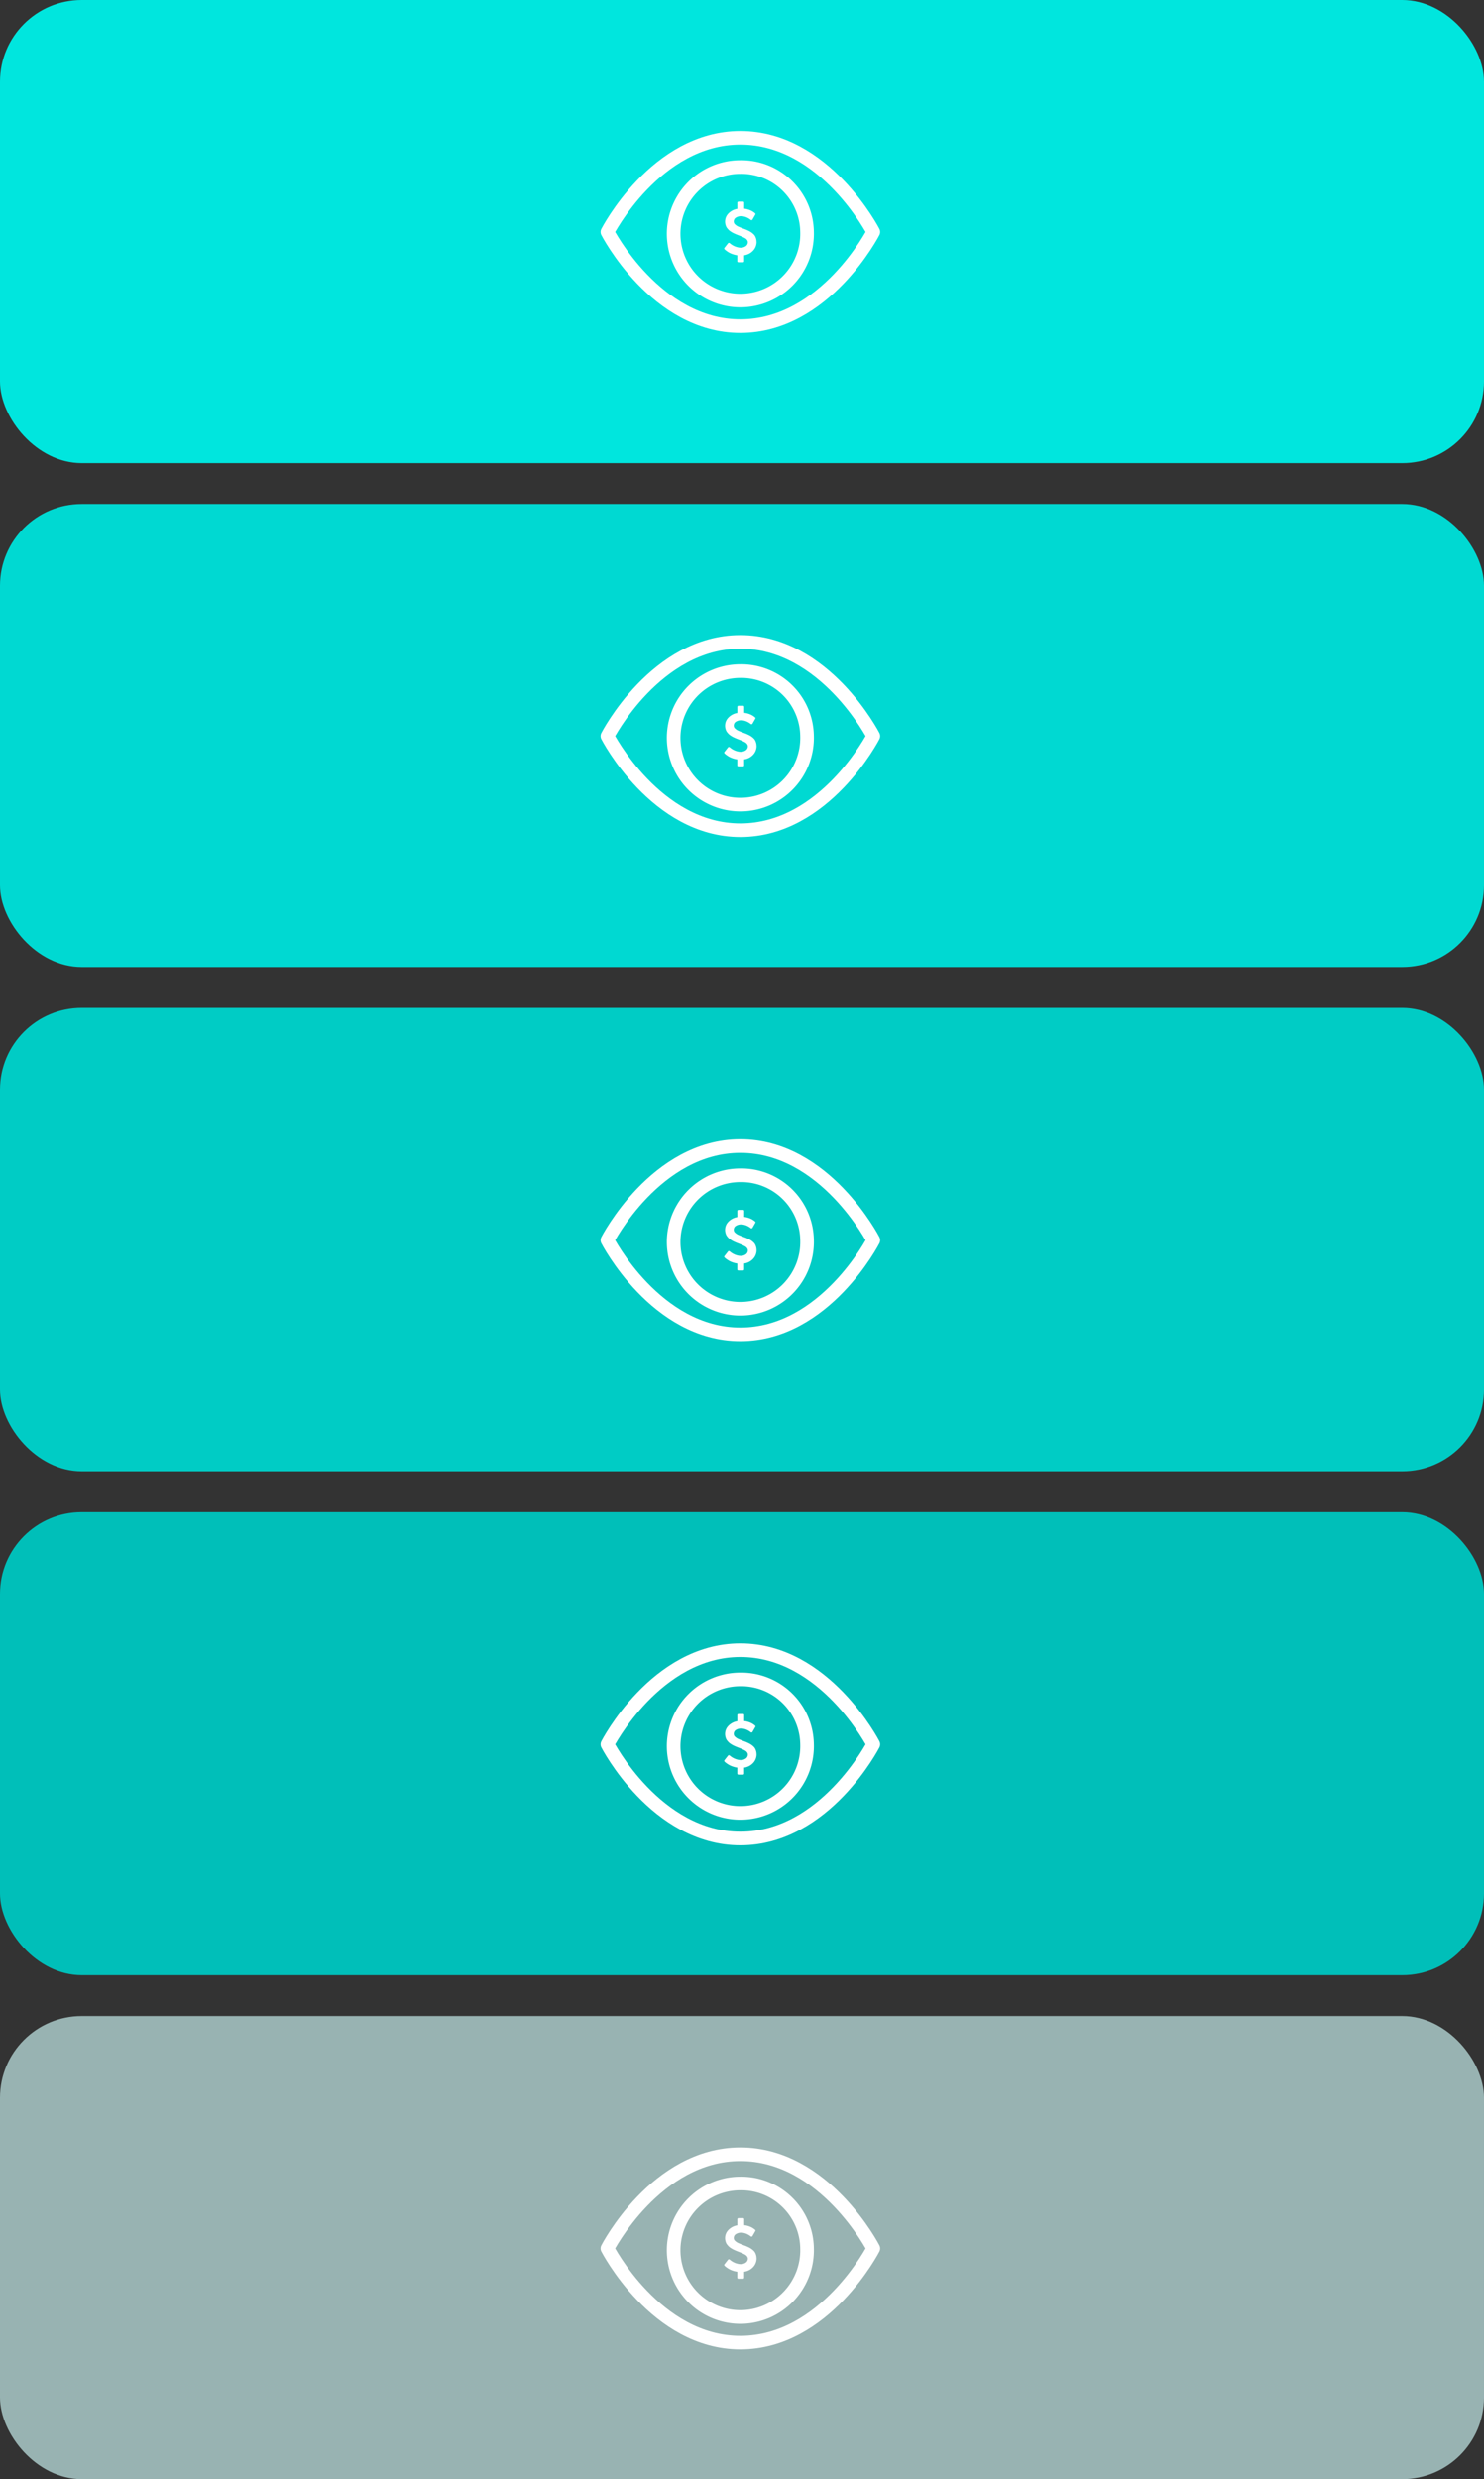 <svg xmlns="http://www.w3.org/2000/svg" width="109" height="181.999" viewBox="0 0 109 181.999">
  <rect x="0" y="0" width="109" height="181.999" fill="#333333" stroke="none"/>
  <g id="Group_17977" data-name="Group 17977" transform="translate(-562 -221.159)">
    <g id="Group_16955" data-name="Group 16955" transform="translate(14 -136.759)">
      <rect id="Rectangle_7310" data-name="Rectangle 7310" width="109" height="34" rx="6" transform="translate(548 505.917)" fill="#98b3b2"/>
      <g id="Icon_feather-eye" data-name="Icon feather-eye" transform="translate(592.614 516.065)">
        <path id="Path_33753" data-name="Path 33753" d="M1.5,12.913S5.051,6,11.266,6s9.766,6.913,9.766,6.913-3.551,6.913-9.766,6.913S1.5,12.913,1.5,12.913Z" transform="translate(-1.5 -6)" fill="rgba(255,255,255,0)" stroke="#fff" stroke-linecap="round" stroke-linejoin="round" stroke-width="1"/>
        <path id="Path_33754" data-name="Path 33754" d="M23.295,18.266A4.9,4.9,0,1,1,18.4,13.5,4.833,4.833,0,0,1,23.295,18.266Z" transform="translate(-8.631 -11.354)" fill="rgba(255,255,255,0)" stroke="#fff" stroke-linecap="round" stroke-linejoin="round" stroke-width="1"/>
        <path id="Icon_metro-dollar2" data-name="Icon metro-dollar2" d="M12.336,5.144a.93.93,0,0,1-.254.654,1.1,1.1,0,0,1-.659.339v.434a.076.076,0,0,1-.023.057.081.081,0,0,1-.059.022H11a.079.079,0,0,1-.057-.024.075.075,0,0,1-.024-.056V6.137a1.644,1.644,0,0,1-.325-.077,1.58,1.58,0,0,1-.448-.23,1.446,1.446,0,0,1-.119-.093q-.032-.03-.045-.045a.074.074,0,0,1-.005-.1l.263-.335a.08.08,0,0,1,.059-.03.064.064,0,0,1,.061.022l.005,0a1.345,1.345,0,0,0,.62.31.914.914,0,0,0,.189.02.63.63,0,0,0,.363-.107.345.345,0,0,0,.157-.3.247.247,0,0,0-.038-.132.467.467,0,0,0-.085-.1.7.7,0,0,0-.149-.093q-.1-.051-.168-.079t-.2-.081l-.157-.062q-.057-.022-.157-.066t-.159-.077q-.06-.034-.144-.088a.894.894,0,0,1-.136-.105,1.561,1.561,0,0,1-.111-.122.6.6,0,0,1-.091-.144.976.976,0,0,1-.054-.165.853.853,0,0,1,.228-.794,1.177,1.177,0,0,1,.65-.333V2.283a.075.075,0,0,1,.024-.056A.08.08,0,0,1,11,2.2h.344a.081.081,0,0,1,.059.022.076.076,0,0,1,.023.057V2.72a1.452,1.452,0,0,1,.282.057,1.661,1.661,0,0,1,.222.083,1.237,1.237,0,0,1,.162.093q.076.052.1.072l.038.035a.07.07,0,0,1,.013.094l-.207.362a.069.069,0,0,1-.059.04.083.083,0,0,1-.069-.017l-.037-.03q-.029-.022-.1-.066a1.327,1.327,0,0,0-.149-.079,1.16,1.16,0,0,0-.19-.065.873.873,0,0,0-.218-.029.676.676,0,0,0-.4.107.328.328,0,0,0-.131.395.279.279,0,0,0,.075.1,1.117,1.117,0,0,0,.1.082A.905.905,0,0,0,11,4.034q.1.043.154.067l.178.068q.135.05.207.078t.194.087a1.553,1.553,0,0,1,.193.105,1.621,1.621,0,0,1,.158.124.647.647,0,0,1,.135.158.886.886,0,0,1,.08.19.8.8,0,0,1,.033.233Z" transform="translate(-1.38 2.486)" fill="#fff"/>
      </g>
    </g>
    <g id="Group_16951" data-name="Group 16951" transform="translate(562 221.159)">
      <rect id="Rectangle_7311" data-name="Rectangle 7311" width="109" height="34" rx="6" transform="translate(0 0)" fill="#00e6de"/>
      <g id="Icon_feather-eye-2" data-name="Icon feather-eye" transform="translate(44.614 10.116)">
        <path id="Path_33753-2" data-name="Path 33753" d="M1.5,12.913S5.051,6,11.266,6s9.766,6.913,9.766,6.913-3.551,6.913-9.766,6.913S1.5,12.913,1.5,12.913Z" transform="translate(-1.5 -6)" fill="rgba(255,255,255,0)" stroke="#fff" stroke-linecap="round" stroke-linejoin="round" stroke-width="1"/>
        <path id="Path_33754-2" data-name="Path 33754" d="M23.295,18.266A4.9,4.9,0,1,1,18.4,13.5,4.833,4.833,0,0,1,23.295,18.266Z" transform="translate(-8.631 -11.354)" fill="rgba(255,255,255,0)" stroke="#fff" stroke-linecap="round" stroke-linejoin="round" stroke-width="1"/>
        <path id="Icon_metro-dollar2-2" data-name="Icon metro-dollar2" d="M12.336,5.144a.93.93,0,0,1-.254.654,1.1,1.1,0,0,1-.659.339v.434a.076.076,0,0,1-.023.057.081.081,0,0,1-.059.022H11a.079.079,0,0,1-.057-.024.075.075,0,0,1-.024-.056V6.137a1.644,1.644,0,0,1-.325-.077,1.58,1.58,0,0,1-.448-.23,1.446,1.446,0,0,1-.119-.093q-.032-.03-.045-.045a.074.074,0,0,1-.005-.1l.263-.335a.08.08,0,0,1,.059-.03.064.064,0,0,1,.061.022l.005,0a1.345,1.345,0,0,0,.62.31.914.914,0,0,0,.189.02.63.63,0,0,0,.363-.107.345.345,0,0,0,.157-.3.247.247,0,0,0-.038-.132.467.467,0,0,0-.085-.1.7.7,0,0,0-.149-.093q-.1-.051-.168-.079t-.2-.081l-.157-.062q-.057-.022-.157-.066t-.159-.077q-.06-.034-.144-.088a.894.894,0,0,1-.136-.105,1.561,1.561,0,0,1-.111-.122.6.6,0,0,1-.091-.144.976.976,0,0,1-.054-.165.853.853,0,0,1,.228-.794,1.177,1.177,0,0,1,.65-.333V2.283a.075.075,0,0,1,.024-.056A.08.08,0,0,1,11,2.2h.344a.081.081,0,0,1,.059.022.076.076,0,0,1,.023.057V2.72a1.452,1.452,0,0,1,.282.057,1.661,1.661,0,0,1,.222.083,1.237,1.237,0,0,1,.162.093q.076.052.1.072l.038.035a.07.07,0,0,1,.013.094l-.207.362a.069.069,0,0,1-.059.04.083.083,0,0,1-.069-.017l-.037-.03q-.029-.022-.1-.066a1.327,1.327,0,0,0-.149-.079,1.16,1.16,0,0,0-.19-.065.873.873,0,0,0-.218-.029.676.676,0,0,0-.4.107.328.328,0,0,0-.131.395.279.279,0,0,0,.075.1,1.117,1.117,0,0,0,.1.082A.905.905,0,0,0,11,4.034q.1.043.154.067l.178.068q.135.05.207.078t.194.087a1.553,1.553,0,0,1,.193.105,1.621,1.621,0,0,1,.158.124.647.647,0,0,1,.135.158.886.886,0,0,1,.08.19.8.8,0,0,1,.033.233Z" transform="translate(-1.38 2.486)" fill="#fff"/>
      </g>
    </g>
    <g id="Group_16952" data-name="Group 16952" transform="translate(562 258.159)">
      <rect id="Rectangle_7311-2" data-name="Rectangle 7311" width="109" height="34" rx="6" transform="translate(0 0)" fill="#00d9d2"/>
      <g id="Icon_feather-eye-3" data-name="Icon feather-eye" transform="translate(44.614 10.124)">
        <path id="Path_33753-3" data-name="Path 33753" d="M1.5,12.913S5.051,6,11.266,6s9.766,6.913,9.766,6.913-3.551,6.913-9.766,6.913S1.5,12.913,1.5,12.913Z" transform="translate(-1.5 -6)" fill="#00d9d2" stroke="#fff" stroke-linecap="round" stroke-linejoin="round" stroke-width="1"/>
        <path id="Path_33754-3" data-name="Path 33754" d="M23.295,18.266A4.9,4.9,0,1,1,18.4,13.5,4.833,4.833,0,0,1,23.295,18.266Z" transform="translate(-8.631 -11.354)" fill="rgba(255,255,255,0)" stroke="#fff" stroke-linecap="round" stroke-linejoin="round" stroke-width="1"/>
        <path id="Icon_metro-dollar2-3" data-name="Icon metro-dollar2" d="M12.336,5.144a.93.93,0,0,1-.254.654,1.1,1.1,0,0,1-.659.339v.434a.076.076,0,0,1-.023.057.081.081,0,0,1-.059.022H11a.079.079,0,0,1-.057-.024.075.075,0,0,1-.024-.056V6.137a1.644,1.644,0,0,1-.325-.077,1.58,1.58,0,0,1-.448-.23,1.446,1.446,0,0,1-.119-.093q-.032-.03-.045-.045a.074.074,0,0,1-.005-.1l.263-.335a.08.08,0,0,1,.059-.03.064.064,0,0,1,.061.022l.005,0a1.345,1.345,0,0,0,.62.31.914.914,0,0,0,.189.02.63.63,0,0,0,.363-.107.345.345,0,0,0,.157-.3.247.247,0,0,0-.038-.132.467.467,0,0,0-.085-.1.7.7,0,0,0-.149-.093q-.1-.051-.168-.079t-.2-.081l-.157-.062q-.057-.022-.157-.066t-.159-.077q-.06-.034-.144-.088a.894.894,0,0,1-.136-.105,1.561,1.561,0,0,1-.111-.122.6.6,0,0,1-.091-.144.976.976,0,0,1-.054-.165.853.853,0,0,1,.228-.794,1.177,1.177,0,0,1,.65-.333V2.283a.075.075,0,0,1,.024-.056A.08.08,0,0,1,11,2.2h.344a.081.081,0,0,1,.059.022.076.076,0,0,1,.023.057V2.72a1.452,1.452,0,0,1,.282.057,1.661,1.661,0,0,1,.222.083,1.237,1.237,0,0,1,.162.093q.076.052.1.072l.038.035a.07.07,0,0,1,.013.094l-.207.362a.069.069,0,0,1-.059.04.083.083,0,0,1-.069-.017l-.037-.03q-.029-.022-.1-.066a1.327,1.327,0,0,0-.149-.079,1.16,1.16,0,0,0-.19-.065.873.873,0,0,0-.218-.029.676.676,0,0,0-.4.107.328.328,0,0,0-.131.395.279.279,0,0,0,.075.1,1.117,1.117,0,0,0,.1.082A.905.905,0,0,0,11,4.034q.1.043.154.067l.178.068q.135.05.207.078t.194.087a1.553,1.553,0,0,1,.193.105,1.621,1.621,0,0,1,.158.124.647.647,0,0,1,.135.158.886.886,0,0,1,.08.19.8.8,0,0,1,.033.233Z" transform="translate(-1.38 2.486)" fill="#fff"/>
      </g>
    </g>
    <g id="Group_16953" data-name="Group 16953" transform="translate(562 295.159)">
      <rect id="Rectangle_7311-3" data-name="Rectangle 7311" width="109" height="34" rx="6" transform="translate(0 0)" fill="#00ccc5"/>
      <g id="Icon_feather-eye-4" data-name="Icon feather-eye" transform="translate(44.614 10.132)">
        <path id="Path_33753-4" data-name="Path 33753" d="M1.5,12.913S5.051,6,11.266,6s9.766,6.913,9.766,6.913-3.551,6.913-9.766,6.913S1.5,12.913,1.5,12.913Z" transform="translate(-1.5 -6)" fill="rgba(255,255,255,0)" stroke="#fff" stroke-linecap="round" stroke-linejoin="round" stroke-width="1"/>
        <path id="Path_33754-4" data-name="Path 33754" d="M23.295,18.266A4.9,4.9,0,1,1,18.4,13.5,4.833,4.833,0,0,1,23.295,18.266Z" transform="translate(-8.631 -11.354)" fill="rgba(255,255,255,0)" stroke="#fff" stroke-linecap="round" stroke-linejoin="round" stroke-width="1"/>
        <path id="Icon_metro-dollar2-4" data-name="Icon metro-dollar2" d="M12.336,5.144a.93.93,0,0,1-.254.654,1.1,1.1,0,0,1-.659.339v.434a.076.076,0,0,1-.023.057.081.081,0,0,1-.059.022H11a.079.079,0,0,1-.057-.024.075.075,0,0,1-.024-.056V6.137a1.644,1.644,0,0,1-.325-.077,1.58,1.58,0,0,1-.448-.23,1.446,1.446,0,0,1-.119-.093q-.032-.03-.045-.045a.074.074,0,0,1-.005-.1l.263-.335a.08.08,0,0,1,.059-.03.064.064,0,0,1,.061.022l.005,0a1.345,1.345,0,0,0,.62.31.914.914,0,0,0,.189.02.63.63,0,0,0,.363-.107.345.345,0,0,0,.157-.3.247.247,0,0,0-.038-.132.467.467,0,0,0-.085-.1.7.7,0,0,0-.149-.093q-.1-.051-.168-.079t-.2-.081l-.157-.062q-.057-.022-.157-.066t-.159-.077q-.06-.034-.144-.088a.894.894,0,0,1-.136-.105,1.561,1.561,0,0,1-.111-.122.6.6,0,0,1-.091-.144.976.976,0,0,1-.054-.165.853.853,0,0,1,.228-.794,1.177,1.177,0,0,1,.65-.333V2.283a.075.075,0,0,1,.024-.056A.08.08,0,0,1,11,2.2h.344a.081.081,0,0,1,.059.022.076.076,0,0,1,.023.057V2.72a1.452,1.452,0,0,1,.282.057,1.661,1.661,0,0,1,.222.083,1.237,1.237,0,0,1,.162.093q.076.052.1.072l.038.035a.07.07,0,0,1,.013.094l-.207.362a.069.069,0,0,1-.059.04.083.083,0,0,1-.069-.017l-.037-.03q-.029-.022-.1-.066a1.327,1.327,0,0,0-.149-.079,1.16,1.16,0,0,0-.19-.065.873.873,0,0,0-.218-.029.676.676,0,0,0-.4.107.328.328,0,0,0-.131.395.279.279,0,0,0,.075.1,1.117,1.117,0,0,0,.1.082A.905.905,0,0,0,11,4.034q.1.043.154.067l.178.068q.135.05.207.078t.194.087a1.553,1.553,0,0,1,.193.105,1.621,1.621,0,0,1,.158.124.647.647,0,0,1,.135.158.886.886,0,0,1,.08.19.8.8,0,0,1,.033.233Z" transform="translate(-1.38 2.486)" fill="#fff"/>
      </g>
    </g>
    <g id="Group_16954" data-name="Group 16954" transform="translate(562 332.159)">
      <rect id="Rectangle_7311-4" data-name="Rectangle 7311" width="109" height="34" rx="6" transform="translate(0 0)" fill="#00bfb9"/>
      <g id="Icon_feather-eye-5" data-name="Icon feather-eye" transform="translate(44.614 10.14)">
        <path id="Path_33753-5" data-name="Path 33753" d="M1.5,12.913S5.051,6,11.266,6s9.766,6.913,9.766,6.913-3.551,6.913-9.766,6.913S1.5,12.913,1.5,12.913Z" transform="translate(-1.5 -6)" fill="rgba(255,255,255,0)" stroke="#fff" stroke-linecap="round" stroke-linejoin="round" stroke-width="1"/>
        <path id="Path_33754-5" data-name="Path 33754" d="M23.295,18.266A4.9,4.9,0,1,1,18.4,13.5,4.833,4.833,0,0,1,23.295,18.266Z" transform="translate(-8.631 -11.354)" fill="rgba(255,255,255,0)" stroke="#fff" stroke-linecap="round" stroke-linejoin="round" stroke-width="1"/>
        <path id="Icon_metro-dollar2-5" data-name="Icon metro-dollar2" d="M12.336,5.144a.93.93,0,0,1-.254.654,1.1,1.1,0,0,1-.659.339v.434a.076.076,0,0,1-.023.057.081.081,0,0,1-.059.022H11a.079.079,0,0,1-.057-.024.075.075,0,0,1-.024-.056V6.137a1.644,1.644,0,0,1-.325-.077,1.58,1.58,0,0,1-.448-.23,1.446,1.446,0,0,1-.119-.093q-.032-.03-.045-.045a.074.074,0,0,1-.005-.1l.263-.335a.08.08,0,0,1,.059-.03.064.064,0,0,1,.061.022l.005,0a1.345,1.345,0,0,0,.62.31.914.914,0,0,0,.189.02.63.63,0,0,0,.363-.107.345.345,0,0,0,.157-.3.247.247,0,0,0-.038-.132.467.467,0,0,0-.085-.1.7.7,0,0,0-.149-.093q-.1-.051-.168-.079t-.2-.081l-.157-.062q-.057-.022-.157-.066t-.159-.077q-.06-.034-.144-.088a.894.894,0,0,1-.136-.105,1.561,1.561,0,0,1-.111-.122.6.6,0,0,1-.091-.144.976.976,0,0,1-.054-.165.853.853,0,0,1,.228-.794,1.177,1.177,0,0,1,.65-.333V2.283a.075.075,0,0,1,.024-.056A.08.08,0,0,1,11,2.2h.344a.081.081,0,0,1,.059.022.076.076,0,0,1,.023.057V2.72a1.452,1.452,0,0,1,.282.057,1.661,1.661,0,0,1,.222.083,1.237,1.237,0,0,1,.162.093q.076.052.1.072l.038.035a.07.07,0,0,1,.013.094l-.207.362a.069.069,0,0,1-.059.04.083.083,0,0,1-.069-.017l-.037-.03q-.029-.022-.1-.066a1.327,1.327,0,0,0-.149-.079,1.16,1.16,0,0,0-.19-.065.873.873,0,0,0-.218-.029.676.676,0,0,0-.4.107.328.328,0,0,0-.131.395.279.279,0,0,0,.075.1,1.117,1.117,0,0,0,.1.082A.905.905,0,0,0,11,4.034q.1.043.154.067l.178.068q.135.05.207.078t.194.087a1.553,1.553,0,0,1,.193.105,1.621,1.621,0,0,1,.158.124.647.647,0,0,1,.135.158.886.886,0,0,1,.08.19.8.8,0,0,1,.033.233Z" transform="translate(-1.38 2.486)" fill="#fff"/>
      </g>
    </g>
  </g>
</svg>

